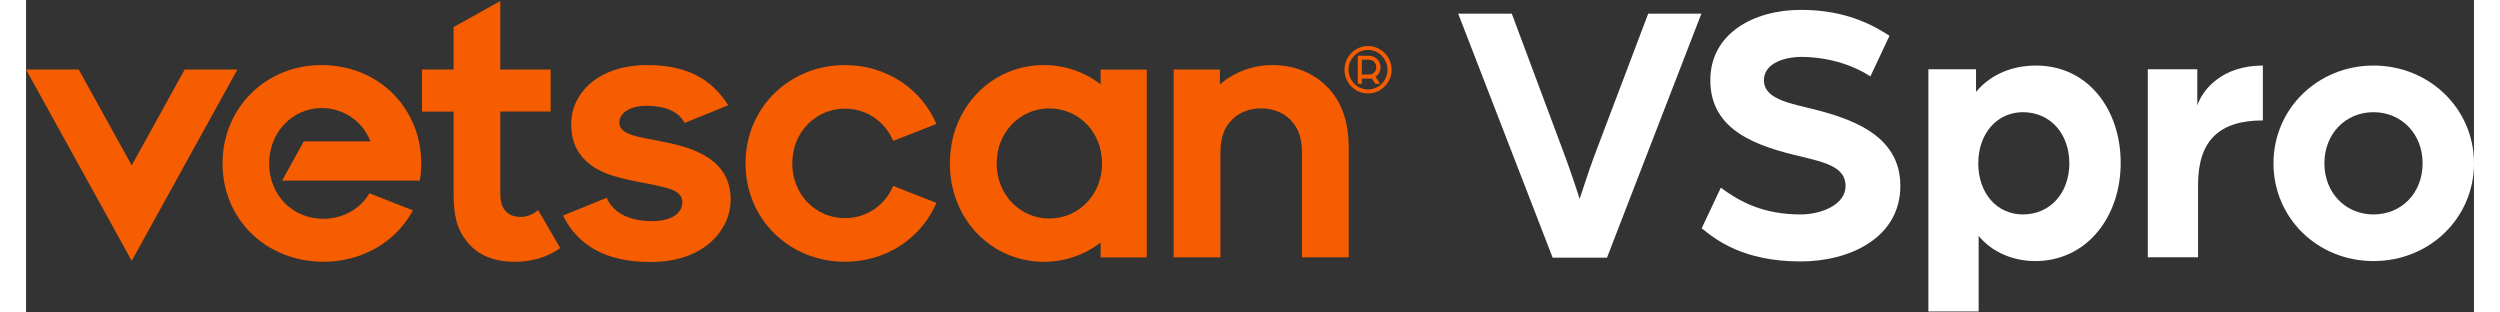 <?xml version="1.0" encoding="UTF-8"?>
<svg xmlns="http://www.w3.org/2000/svg" xmlns:xlink="http://www.w3.org/1999/xlink" width="240px" height="30px" viewBox="0 0 235 30" version="1.1">
<rect x="0" y="0" width="235" height="30" fill="#333333" stroke="none"/>
<g id="surface1">
<path style=" stroke:none;fill-rule:nonzero;fill:rgb(100%,100%,100%);fill-opacity:1;" d="M 137.488 1.312 L 142.633 1.312 L 147.742 14.992 C 148.246 16.328 149.109 18.926 149.141 19.109 C 149.211 18.93 150.039 16.328 150.543 14.992 L 155.727 1.312 L 160.832 1.312 L 151.77 24.738 L 146.555 24.738 Z M 137.488 1.312 "/>
<path style=" stroke:none;fill-rule:nonzero;fill:rgb(100%,100%,100%);fill-opacity:1;" d="M 160.859 21.922 L 162.699 18.02 C 164.566 19.395 166.801 20.586 170.359 20.586 C 172.305 20.586 174.676 19.68 174.676 17.844 C 174.676 16.004 172.59 15.57 170.543 15.062 C 166.188 14.051 161.691 12.574 161.691 7.699 C 161.691 3.188 165.902 0.949 170.363 0.949 C 173.895 0.949 176.551 1.887 178.891 3.438 L 177.055 7.336 C 175.188 6.109 172.738 5.461 170.363 5.461 C 169.141 5.461 166.836 5.93 166.836 7.699 C 166.836 9.211 168.527 9.758 170.832 10.297 C 174.969 11.27 179.934 12.824 179.934 17.84 C 179.934 22.855 175.043 25.098 170.363 25.098 C 164.789 25.098 162.164 22.969 160.867 21.918 Z M 160.859 21.922 "/>
<path style=" stroke:none;fill-rule:nonzero;fill:rgb(100%,100%,100%);fill-opacity:1;" d="M 182.629 6.652 L 187.199 6.652 L 187.199 8.82 C 188.676 7.051 190.797 6.293 192.957 6.293 C 197.922 6.293 201.086 10.477 201.086 15.641 C 201.086 20.801 197.848 25.062 192.883 25.062 C 190.793 25.062 188.746 24.234 187.449 22.645 L 187.449 29.902 L 182.625 29.902 L 182.625 6.652 Z M 196.156 15.676 C 196.156 12.828 194.32 10.77 191.695 10.77 C 189.246 10.77 187.414 12.789 187.414 15.676 C 187.414 18.566 189.215 20.586 191.695 20.586 C 194.32 20.586 196.156 18.527 196.156 15.676 Z M 196.156 15.676 "/>
<path style=" stroke:none;fill-rule:nonzero;fill:rgb(100%,100%,100%);fill-opacity:1;" d="M 203.695 6.652 L 208.441 6.652 L 208.441 10.117 C 208.945 8.637 210.777 6.293 214.734 6.293 L 214.734 11.562 C 210.562 11.562 208.512 13.473 208.512 17.77 L 208.512 24.695 L 203.688 24.695 L 203.688 6.652 Z M 203.695 6.652 "/>
<path style=" stroke:none;fill-rule:nonzero;fill:rgb(100%,100%,100%);fill-opacity:1;" d="M 215.754 15.676 C 215.754 10.445 220 6.293 225.359 6.293 C 230.719 6.293 235.004 10.441 235.004 15.676 C 235.004 20.914 230.758 25.062 225.359 25.062 C 219.965 25.062 215.754 20.914 215.754 15.676 Z M 230.07 15.676 C 230.07 12.859 228.055 10.77 225.355 10.77 C 222.656 10.77 220.641 12.863 220.641 15.676 C 220.641 18.492 222.656 20.586 225.355 20.586 C 228.055 20.586 230.07 18.527 230.07 15.676 Z M 230.07 15.676 "/>
<path style=" stroke:none;fill-rule:nonzero;fill:rgb(96.471%,36.078%,0%);fill-opacity:1;" d="M 38.012 6.676 L 41.043 6.676 L 41.043 2.598 L 45.527 0.098 L 45.527 6.676 L 50.363 6.676 L 50.363 10.707 L 45.527 10.707 L 45.527 18.457 C 45.527 19.504 45.742 19.961 46.082 20.309 C 46.418 20.656 46.898 20.824 47.492 20.824 C 48.121 20.824 48.789 20.531 49.156 20.16 L 51.281 23.805 C 50.148 24.637 48.621 25.133 46.957 25.133 C 44.949 25.133 43.438 24.527 42.414 23.297 C 41.402 22.086 41.043 20.824 41.043 18.531 L 41.043 10.711 L 38.012 10.711 Z M 38.012 6.676 "/>
<path style=" stroke:none;fill-rule:nonzero;fill:rgb(96.471%,36.078%,0%);fill-opacity:1;" d="M 51.551 20.688 L 55.742 18.988 C 56.445 20.613 58.191 21.227 60.09 21.227 C 61.863 21.227 63.008 20.535 63.008 19.41 C 63.008 18.895 62.699 18.504 62.094 18.25 C 61.332 17.926 59.891 17.676 58.594 17.422 C 56.301 16.965 54.527 16.461 53.324 14.984 C 52.695 14.215 52.336 13.223 52.336 11.91 C 52.336 8.805 55.137 6.211 59.691 6.25 C 63.484 6.25 65.855 7.637 67.41 10.102 L 63.219 11.805 C 62.621 10.625 61.207 10.156 59.586 10.156 C 57.961 10.156 56.957 10.84 56.957 11.773 C 56.957 12.23 57.242 12.559 57.785 12.812 C 58.496 13.137 59.637 13.301 61.121 13.605 C 64.117 14.176 67.645 15.297 67.645 19.184 C 67.645 21.996 65.148 25.18 59.926 25.148 C 55.664 25.148 52.988 23.582 51.551 20.699 "/>
<path style=" stroke:none;fill-rule:nonzero;fill:rgb(96.471%,36.078%,0%);fill-opacity:1;" d="M 15.227 6.676 L 10.145 15.875 L 5.059 6.676 L 0 6.676 L 10.145 25.039 L 20.289 6.676 Z M 15.227 6.676 "/>
<path style=" stroke:none;fill-rule:nonzero;fill:rgb(96.471%,36.078%,0%);fill-opacity:1;" d="M 83.246 17.848 C 82.461 19.711 80.684 20.941 78.617 20.941 C 75.82 20.941 73.559 18.703 73.559 15.688 C 73.559 12.672 75.82 10.43 78.617 10.43 C 80.684 10.43 82.461 11.664 83.246 13.527 L 87.395 11.895 C 85.938 8.496 82.555 6.246 78.617 6.246 C 73.344 6.246 69.07 10.273 69.07 15.688 C 69.07 21.102 73.34 25.129 78.617 25.129 C 82.555 25.129 85.938 22.879 87.395 19.48 Z M 83.246 17.848 "/>
<path style=" stroke:none;fill-rule:nonzero;fill:rgb(96.471%,36.078%,0%);fill-opacity:1;" d="M 98.238 20.977 C 95.445 20.977 93.18 18.719 93.18 15.691 C 93.18 12.664 95.445 10.406 98.238 10.406 C 101.035 10.406 103.297 12.664 103.297 15.691 C 103.297 18.719 101.031 20.977 98.238 20.977 M 103.16 6.68 L 103.16 8.098 C 101.645 6.926 99.762 6.246 97.715 6.246 C 92.73 6.246 88.688 10.273 88.688 15.688 C 88.688 21.102 92.73 25.133 97.715 25.133 C 99.758 25.133 101.645 24.453 103.16 23.281 L 103.16 24.711 L 107.59 24.711 L 107.59 6.68 Z M 103.16 6.68 "/>
<path style=" stroke:none;fill-rule:nonzero;fill:rgb(96.471%,36.078%,0%);fill-opacity:1;" d="M 28.562 21.008 C 25.559 21.008 23.34 18.715 23.34 15.691 C 23.34 12.668 25.605 10.371 28.402 10.371 C 30.492 10.371 32.355 11.68 33.059 13.574 L 33.094 13.574 C 33.125 13.645 33.07 13.605 33.066 13.59 C 33.066 13.586 33.062 13.578 33.059 13.574 L 26.66 13.574 L 24.582 17.336 L 37.809 17.336 C 38.75 11.434 34.559 6.246 28.344 6.246 C 23.109 6.246 18.863 10.273 18.863 15.688 C 18.863 21.102 23.09 25.129 28.566 25.129 C 32.27 25.129 35.523 23.219 37.137 20.195 L 32.969 18.555 C 32.129 19.98 30.512 21 28.566 21 "/>
<path style=" stroke:none;fill-rule:nonzero;fill:rgb(96.471%,36.078%,0%);fill-opacity:1;" d="M 126.977 14.234 C 126.977 11.434 126.18 9.617 124.883 8.309 C 123.559 6.977 121.719 6.246 119.648 6.246 C 117.695 6.246 115.922 6.977 114.609 8.098 L 114.609 6.676 L 110.172 6.676 L 110.172 24.703 L 114.66 24.703 L 114.66 14.707 C 114.66 13.191 115.016 12.238 115.812 11.453 C 116.496 10.781 117.449 10.406 118.574 10.406 C 119.699 10.406 120.699 10.801 121.387 11.508 C 122.172 12.316 122.492 13.301 122.492 14.711 L 122.492 24.707 L 126.977 24.707 L 126.977 14.234 "/>
<path style=" stroke:none;fill-rule:nonzero;fill:rgb(96.471%,36.078%,0%);fill-opacity:1;" d="M 126.57 6.691 C 126.57 5.438 127.59 4.418 128.828 4.418 C 130.062 4.418 131.094 5.438 131.094 6.691 C 131.094 7.941 130.074 8.969 128.828 8.969 C 127.578 8.969 126.57 7.945 126.57 6.691 Z M 130.699 6.691 C 130.699 5.656 129.859 4.793 128.828 4.793 C 127.793 4.793 126.961 5.656 126.961 6.691 C 126.961 7.727 127.797 8.59 128.828 8.59 C 129.855 8.59 130.699 7.73 130.699 6.691 Z M 127.844 5.352 L 128.91 5.352 C 129.543 5.352 130.031 5.844 130.031 6.445 C 130.031 6.855 129.836 7.184 129.547 7.379 L 130 8.047 L 129.535 8.047 L 129.195 7.531 C 129.121 7.543 129.012 7.547 128.93 7.547 L 128.238 7.547 L 128.238 8.047 L 127.844 8.047 Z M 128.93 7.156 C 129.336 7.156 129.621 6.852 129.621 6.445 C 129.621 6.07 129.332 5.734 128.93 5.734 L 128.238 5.734 L 128.238 7.156 Z M 128.93 7.156 "/>
</g>
</svg>
